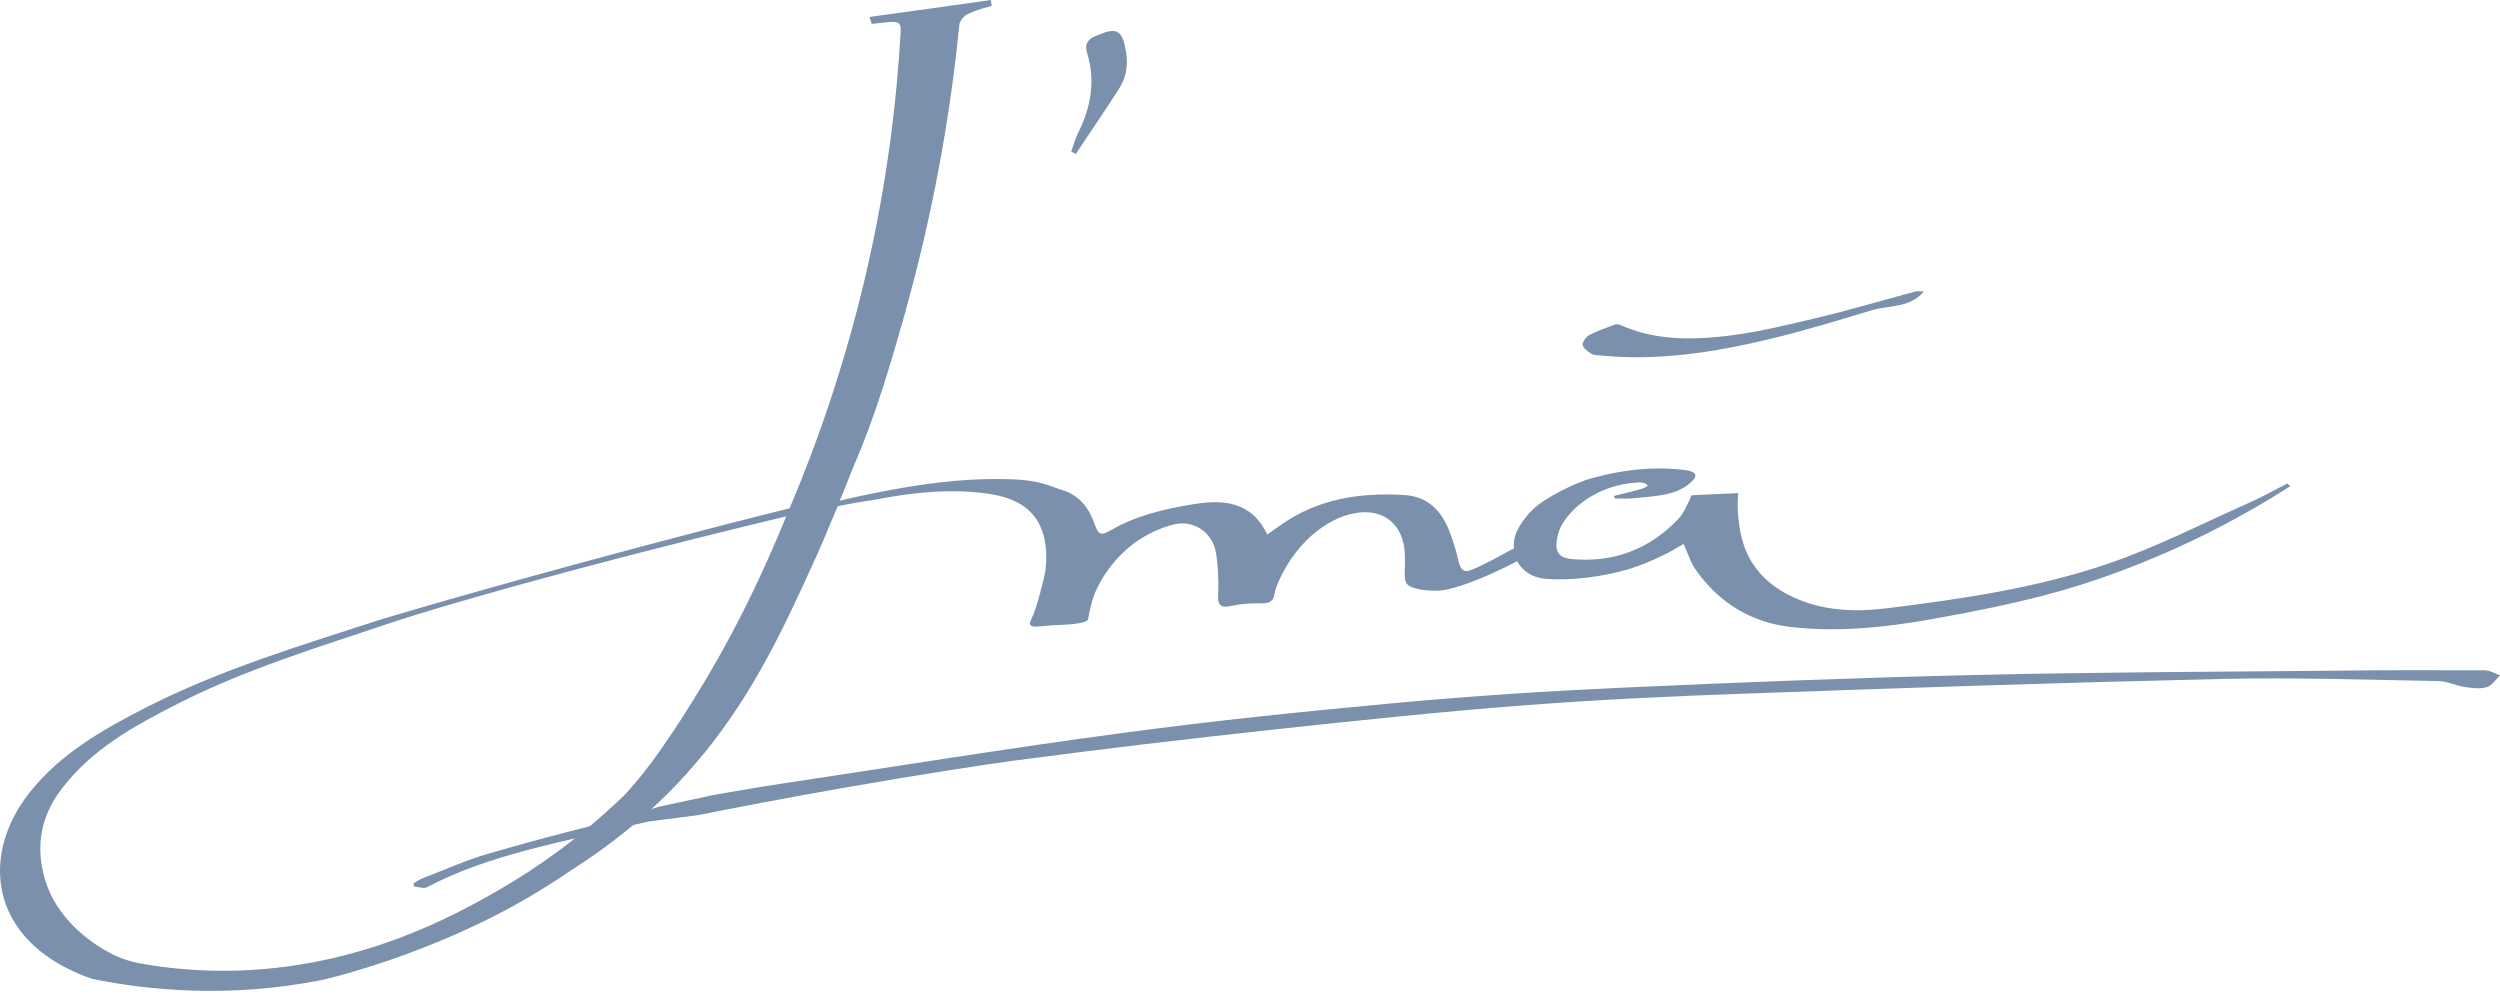 <?xml version="1.0" encoding="UTF-8"?> <svg xmlns="http://www.w3.org/2000/svg" width="238" height="95" viewBox="0 0 238 95" fill="none"> <path d="M183.156 27.741C181.779 29.372 179.862 29.03 178.205 29.533C174.991 30.5 171.777 31.486 168.503 32.271C163.212 33.539 157.862 34.385 152.392 33.841C152.092 33.821 151.753 33.841 151.513 33.68C151.174 33.479 150.715 33.157 150.675 32.835C150.635 32.553 151.014 32.05 151.314 31.889C152.092 31.486 152.951 31.184 153.789 30.882C153.929 30.842 154.109 30.882 154.268 30.942C157.263 32.291 160.457 32.372 163.572 32.07C166.626 31.788 169.661 31.043 172.655 30.338C175.929 29.573 179.143 28.607 182.378 27.741C182.617 27.701 182.877 27.762 183.156 27.741Z" fill="#7A90AD"></path> <path d="M101.977 14.435C102.196 13.851 102.336 13.247 102.615 12.704C103.853 10.248 104.312 7.711 103.494 5.053C103.214 4.168 103.574 3.745 104.312 3.423C106.369 2.537 106.848 2.799 107.207 4.993C107.407 6.241 107.207 7.409 106.528 8.456C105.191 10.55 103.793 12.583 102.416 14.656C102.276 14.576 102.116 14.495 101.977 14.435Z" fill="#7A90AD"></path> <path d="M217.752 46.022C216.494 46.666 215.256 47.371 213.959 47.935C209.586 49.888 205.294 52.082 200.782 53.632C193.975 55.967 186.847 57.014 179.7 57.9C176.606 58.283 173.591 58.182 170.716 56.853C169.059 56.088 167.802 55.061 166.923 53.753C165.745 52.001 165.586 50.089 165.486 49.283C165.386 48.337 165.426 47.532 165.486 46.948C164.009 47.009 162.511 47.069 161.034 47.15C160.914 47.452 160.754 47.834 160.515 48.257C160.515 48.257 160.235 48.921 159.756 49.424C157.001 52.303 153.627 53.572 149.674 53.229C148.397 53.109 147.997 52.525 148.237 51.257C148.337 50.673 148.536 50.23 148.656 50.028C149.016 49.384 149.894 48.156 151.591 47.19C153.228 46.244 154.825 46.002 155.843 45.942C156.043 45.921 156.362 45.901 156.642 46.042C156.742 46.083 156.841 46.143 156.841 46.203C156.841 46.223 156.841 46.324 156.522 46.445C155.963 46.666 154.266 47.069 153.647 47.21C153.667 47.29 153.707 47.371 153.727 47.452C154.246 47.452 154.785 47.492 155.304 47.452C157.7 47.23 159.437 47.15 160.754 46.103C160.974 45.921 161.493 45.519 161.393 45.197C161.313 44.915 160.834 44.814 160.455 44.754C155.624 44.089 150.912 45.72 150.912 45.72C149.535 46.223 148.197 46.888 146.899 47.733C146.261 48.156 145.702 48.659 145.262 49.223C144.384 50.35 144.184 51.115 144.164 51.317C144.104 51.699 144.104 52.001 144.124 52.223C143.905 52.324 143.545 52.505 143.106 52.746C142.507 53.068 141.629 53.572 140.551 54.055C139.932 54.337 139.632 54.437 139.373 54.317C139.034 54.156 138.934 53.713 138.854 53.451C138.854 53.451 138.634 52.303 138.015 50.653C137.257 48.659 135.959 47.27 133.723 47.129C129.471 46.868 125.438 47.472 121.865 50.028C121.485 50.29 121.106 50.552 120.647 50.894C119.09 47.633 116.334 47.532 113.4 48.035C110.765 48.478 108.189 49.082 105.833 50.431C104.775 51.035 104.596 50.975 104.176 49.807C103.637 48.297 102.699 47.129 101.162 46.666C100.104 46.364 99.145 45.7 96.111 45.62C92.677 45.519 89.223 45.821 84.771 46.646C82.735 47.029 81.058 47.391 79.94 47.673C80.379 46.606 80.838 45.499 81.278 44.351C83.354 39.6 84.791 34.627 86.209 29.634C86.229 29.574 86.249 29.514 86.249 29.453C86.368 29.031 86.488 28.588 86.608 28.145C89.203 18.522 90.601 9.744 91.34 2.255C91.439 2.013 91.579 1.752 91.819 1.55C91.939 1.429 92.118 1.329 92.717 1.087C93.116 0.926 93.695 0.745 94.414 0.564C94.394 0.503 94.394 0.423 94.374 0.362C94.354 0.221 94.354 0.101 94.354 0C90.501 0.544 86.628 1.087 82.775 1.611C82.855 1.832 82.915 2.053 82.995 2.275C83.653 2.194 84.192 2.154 84.672 2.094C84.712 2.094 85.33 2.013 85.59 2.255C85.63 2.295 85.65 2.335 85.65 2.335C85.71 2.436 85.77 2.597 85.75 2.919C85.39 9.462 84.472 17.253 82.496 25.83C80.459 34.647 77.784 42.217 75.169 48.398C74.929 48.458 74.57 48.539 74.171 48.639C74.171 48.639 71.256 49.364 68.221 50.149C48.217 55.343 36.219 58.987 36.219 58.987C28.652 61.443 21.046 63.718 13.919 67.342C9.747 69.476 5.654 71.791 2.719 75.576C-1.533 81.052 -1.114 88.279 6.233 92.105C7.051 92.527 7.87 92.89 8.788 93.192C14.019 94.259 21.745 95.064 30.669 93.292C30.669 93.292 40.891 91.017 50.593 85.26C51.911 84.475 53.168 83.669 54.346 82.864C54.646 82.683 54.945 82.481 55.245 82.28C55.304 82.24 55.344 82.2 55.404 82.18C55.444 82.159 55.484 82.119 55.524 82.099C60.076 79.059 63.27 75.979 65.346 73.684C65.905 73.04 66.444 72.395 67.003 71.751C71.835 65.812 74.67 59.631 77.285 53.914C78.064 52.223 78.702 50.713 79.201 49.485C79.381 49.062 79.561 48.619 79.76 48.196C80 48.136 80.339 48.076 80.759 47.995C82.016 47.754 83.014 47.633 83.614 47.512C87.107 46.847 90.601 46.505 94.135 47.009C96.71 47.391 98.826 48.498 99.425 51.277C99.764 52.907 99.545 54.236 99.445 54.739C99.425 54.84 98.766 57.779 98.167 58.987C98.047 59.209 98.028 59.35 98.087 59.47C98.267 59.853 99.165 59.531 101.002 59.49C101.002 59.49 103.298 59.43 103.558 59.007C103.617 58.907 103.577 58.907 103.697 58.343C103.697 58.343 103.797 57.88 103.997 57.115C104.136 56.632 105.115 53.853 107.97 51.719C109.028 50.934 110.245 50.33 111.663 49.948C113.559 49.424 115.436 50.653 115.756 52.605C115.955 53.753 116.015 55.283 115.975 56.31C115.955 56.894 115.895 57.336 116.195 57.598C116.554 57.94 117.073 57.638 118.451 57.497C120.068 57.336 120.707 57.618 121.126 57.095C121.306 56.873 121.266 56.712 121.425 56.149C121.425 56.149 121.625 55.384 122.364 54.095C124.959 49.586 128.592 48.941 128.592 48.941C131.068 48.317 133.064 49.364 133.603 51.699C133.783 52.464 133.763 53.31 133.743 54.095C133.703 54.88 133.723 55.323 133.963 55.605C134.063 55.726 134.282 55.947 135.28 56.129C135.44 56.149 136.398 56.31 137.237 56.209C138.495 56.068 141.15 55.142 144.424 53.431C144.584 53.713 144.863 54.095 145.302 54.437C146.101 55.041 146.979 55.122 147.818 55.142C151.112 55.243 153.727 54.518 154.346 54.377C155.065 54.196 155.803 53.954 156.602 53.632C157.5 53.27 158.798 52.706 160.275 51.78C160.675 52.646 160.954 53.592 161.513 54.357C163.729 57.437 166.744 59.269 170.517 59.692C175.089 60.215 179.6 59.712 184.112 58.907C192.777 57.356 197.029 56.149 201.581 54.478C208.269 52.001 213.779 49.022 218.071 46.264C217.911 46.223 217.832 46.123 217.752 46.022ZM68.98 61.564C68.98 61.564 65.865 67.322 62.132 72.436C61.992 72.617 61.294 73.563 60.635 74.348C60.355 74.67 60.036 75.032 60.036 75.032C60.036 75.032 59.717 75.435 59.357 75.777C54.985 79.985 50.833 82.783 47.778 84.555C43.526 87.031 33.544 92.709 20.268 92.407C17.333 92.346 14.917 92.004 13.26 91.702C12.342 91.521 11.683 91.279 11.164 91.058C10.865 90.937 10.625 90.816 10.425 90.695C9.647 90.273 5.534 88.078 4.256 83.629C3.378 80.569 3.877 77.75 5.814 75.174C8.708 71.328 12.761 69.114 16.914 67C23.402 63.698 30.349 61.604 37.217 59.289C40.97 58.021 53.887 54.216 73.492 49.485C74.071 49.344 74.55 49.223 74.849 49.163C73.951 51.357 72.953 53.652 71.815 56.028C70.876 58.001 69.938 59.833 68.98 61.564Z" fill="#7A90AD"></path> <path d="M236.503 63.812C231.612 63.792 226.721 63.792 221.83 63.853C210.61 63.953 199.41 63.994 188.19 64.255C176.811 64.517 165.451 64.96 154.092 65.483C147.044 65.805 140.017 66.269 132.99 66.913C124.285 67.718 115.581 68.604 106.917 69.772C96.016 71.221 85.156 72.993 74.276 74.623C72.259 74.925 70.243 75.288 68.087 75.65C66.31 76.033 64.513 76.415 62.736 76.798C62.417 76.898 61.938 77.039 61.319 77.241C57.286 78.448 55.31 78.811 50.279 80.2C49.021 80.542 47.763 80.905 46.506 81.267C44.37 81.871 42.333 82.817 40.257 83.602C39.957 83.723 39.678 83.904 39.398 84.065C39.398 84.166 39.398 84.287 39.398 84.388C39.818 84.428 40.317 84.629 40.636 84.468C43.611 82.898 46.765 81.851 49.979 80.985C50.478 80.844 52.096 80.421 55.39 79.656C58.045 79.032 60.241 78.549 61.758 78.207C63.315 78.006 64.873 77.804 66.43 77.603C70.303 76.838 74.914 75.952 80.165 75.026C87.991 73.657 94.02 72.751 96.416 72.429C104.761 71.322 113.106 70.335 121.471 69.429C129.296 68.584 137.142 67.758 145.008 67.154C152.095 66.611 159.222 66.269 166.33 66.027C181.363 65.483 196.395 64.98 211.428 64.638C218.336 64.477 225.263 64.718 232.171 64.839C232.99 64.859 233.808 65.282 234.647 65.403C235.345 65.504 236.084 65.604 236.743 65.423C237.222 65.282 237.601 64.698 238 64.296C237.501 64.094 237.002 63.812 236.503 63.812Z" fill="#7A90AD"></path> </svg> 